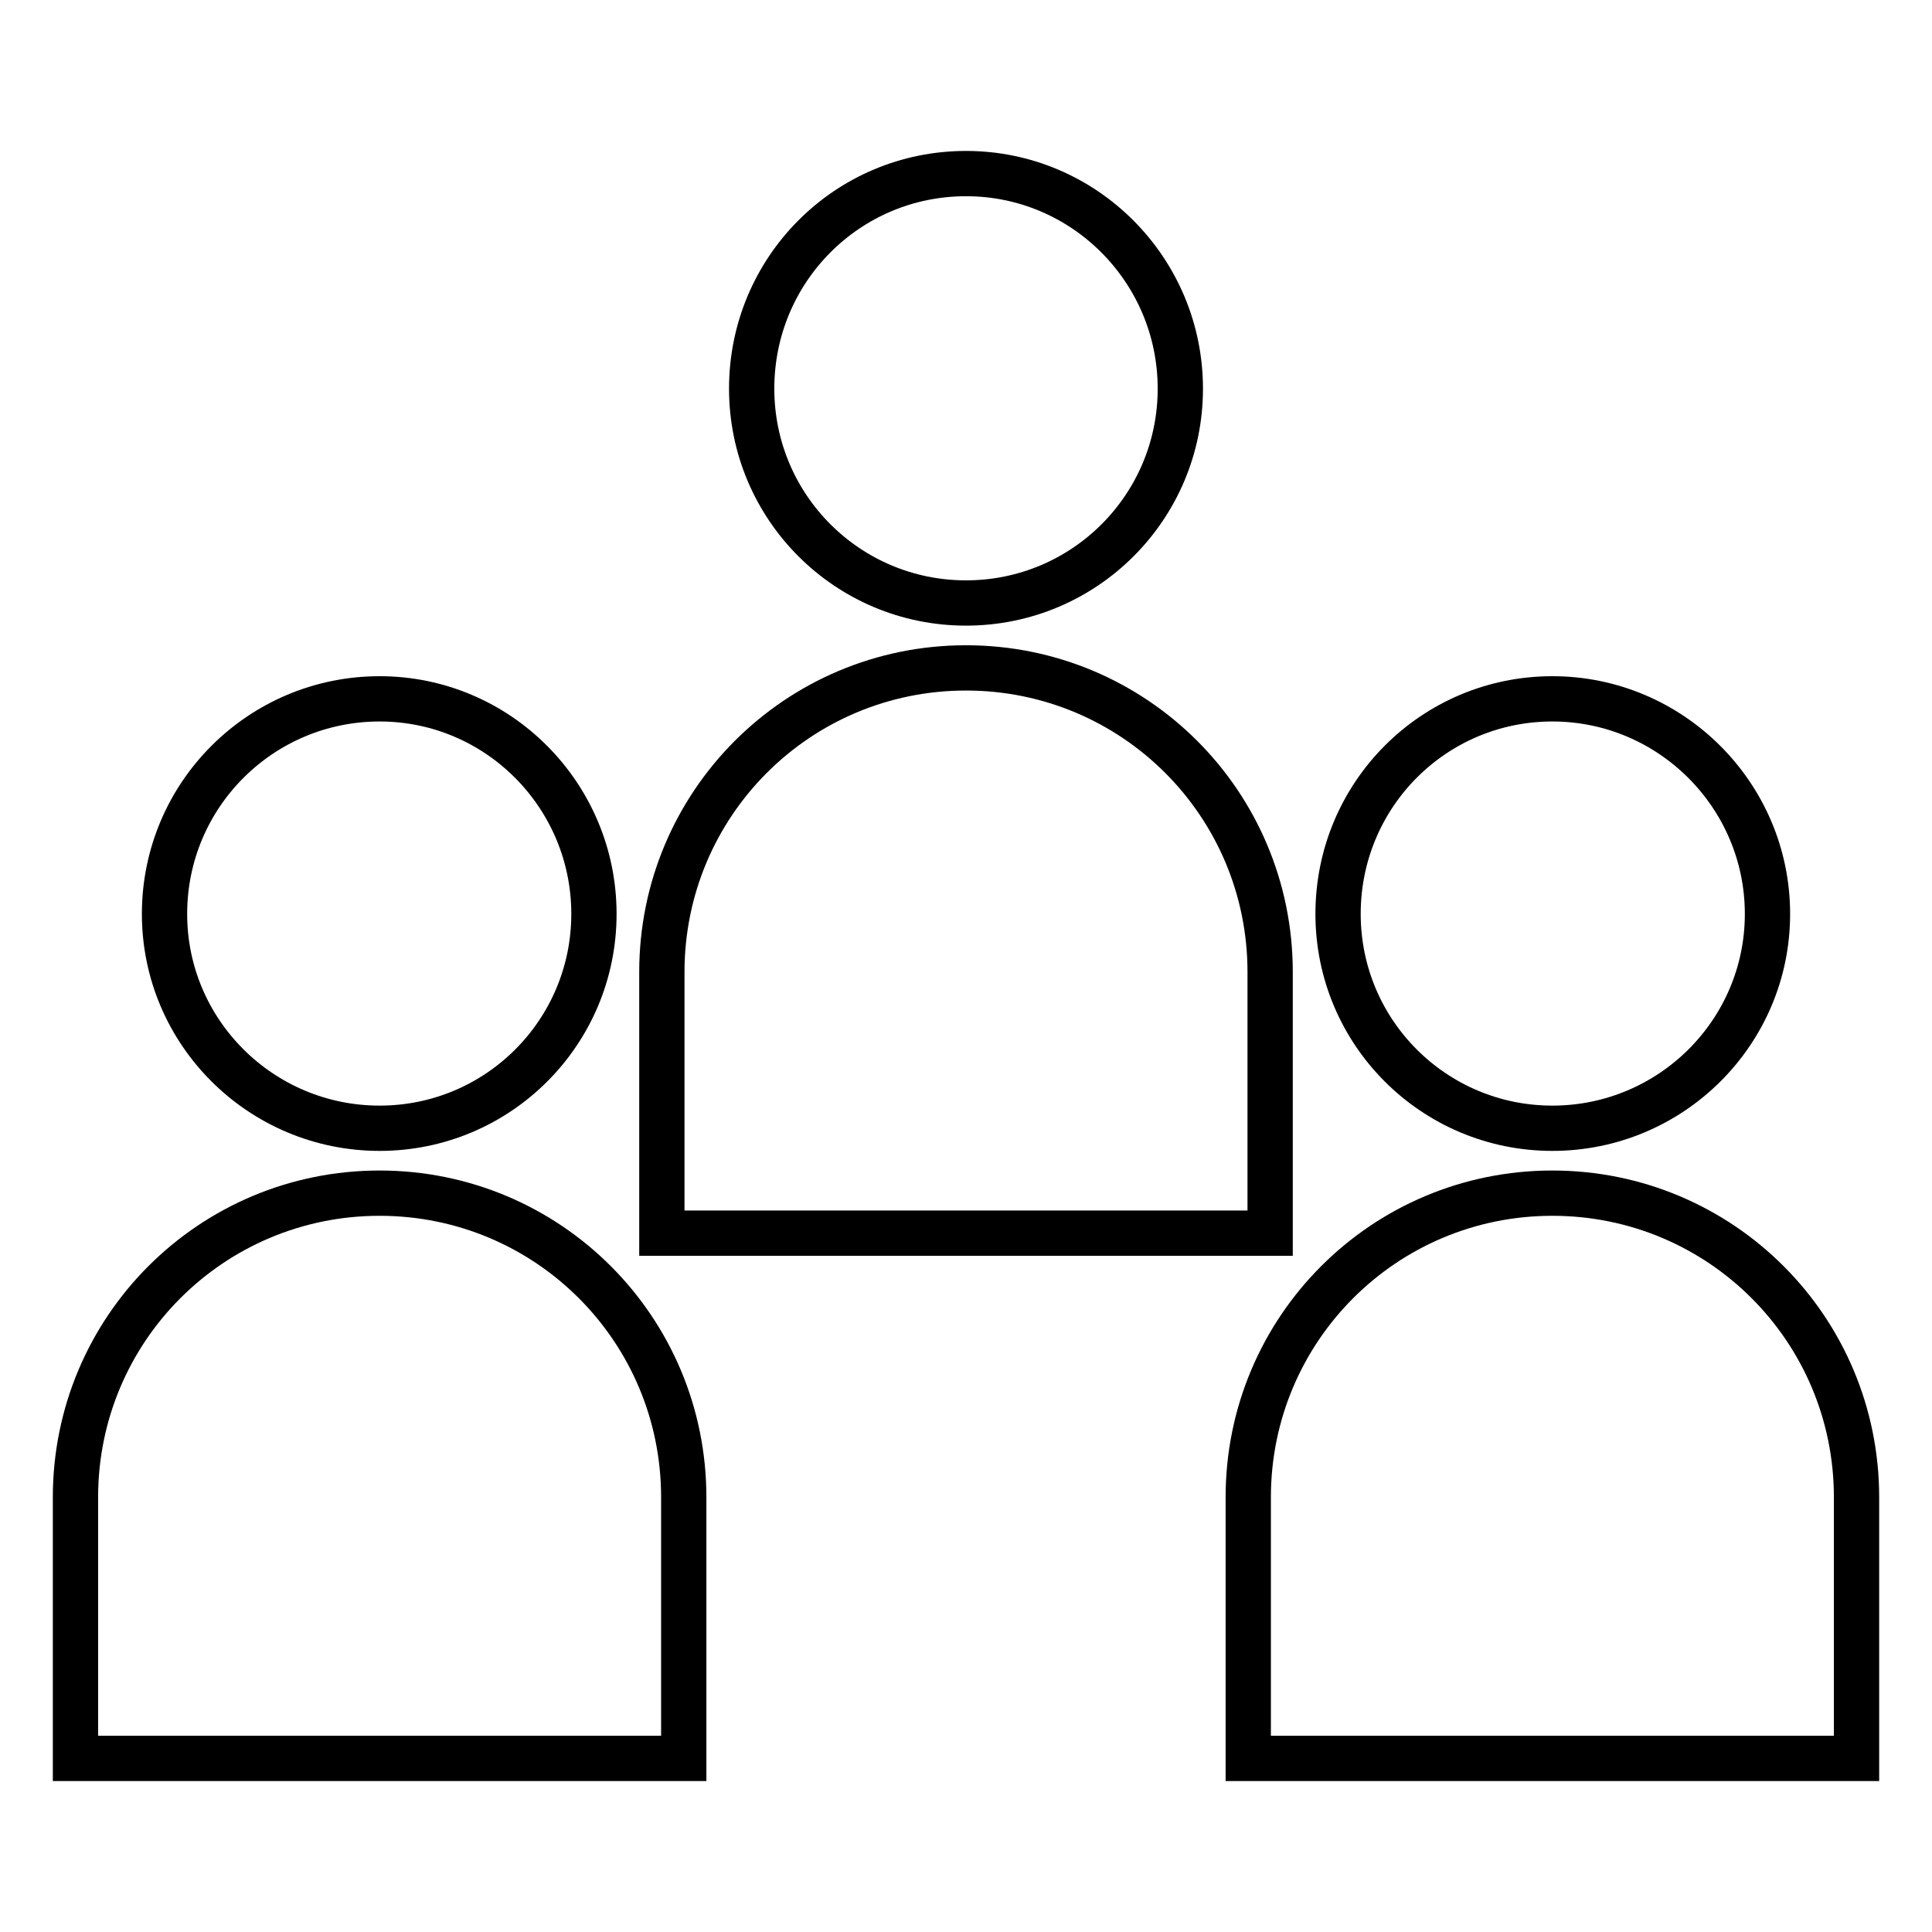 <?xml version="1.0" encoding="utf-8"?>
<!-- Svg Vector Icons : http://www.onlinewebfonts.com/icon -->
<!DOCTYPE svg PUBLIC "-//W3C//DTD SVG 1.1//EN" "http://www.w3.org/Graphics/SVG/1.1/DTD/svg11.dtd">
<svg version="1.1" xmlns="http://www.w3.org/2000/svg" xmlns:xlink="http://www.w3.org/1999/xlink" x="0px" y="0px" viewBox="0 0 256 256" enable-background="new 0 0 256 256" xml:space="preserve">
<g> <path stroke-width="6" fill-opacity="0" stroke="#000000"  d="M50.3,149.5c15.7,0,28.4-12.7,28.4-28.4c0-15.7-12.7-28.5-28.4-28.5c-15.7,0-28.5,12.7-28.5,28.5 C21.8,136.8,34.6,149.5,50.3,149.5L50.3,149.5z M50.3,158.1c-22.3,0-40.3,18-40.3,40.3V233h80.6v-34.6 C90.6,176.1,72.6,158.1,50.3,158.1L50.3,158.1z M205.7,149.5c15.7,0,28.5-12.7,28.5-28.4c0-15.7-12.8-28.5-28.5-28.5 c-15.7,0-28.4,12.7-28.4,28.5C177.3,136.8,190,149.5,205.7,149.5L205.7,149.5z M205.7,158.1c-22.3,0-40.3,18-40.3,40.3V233H246 v-34.6C246,176.1,228,158.1,205.7,158.1L205.7,158.1z M128,79.9c15.7,0,28.4-12.7,28.4-28.4c0-15.7-12.7-28.5-28.4-28.5 c-15.7,0-28.4,12.7-28.4,28.5C99.6,67.2,112.3,79.9,128,79.9L128,79.9z M168.3,128.8c0-22.3-18-40.3-40.3-40.3 c-22.3,0-40.3,18-40.3,40.3v34.6h80.6V128.8L168.3,128.8z"/></g>
</svg>